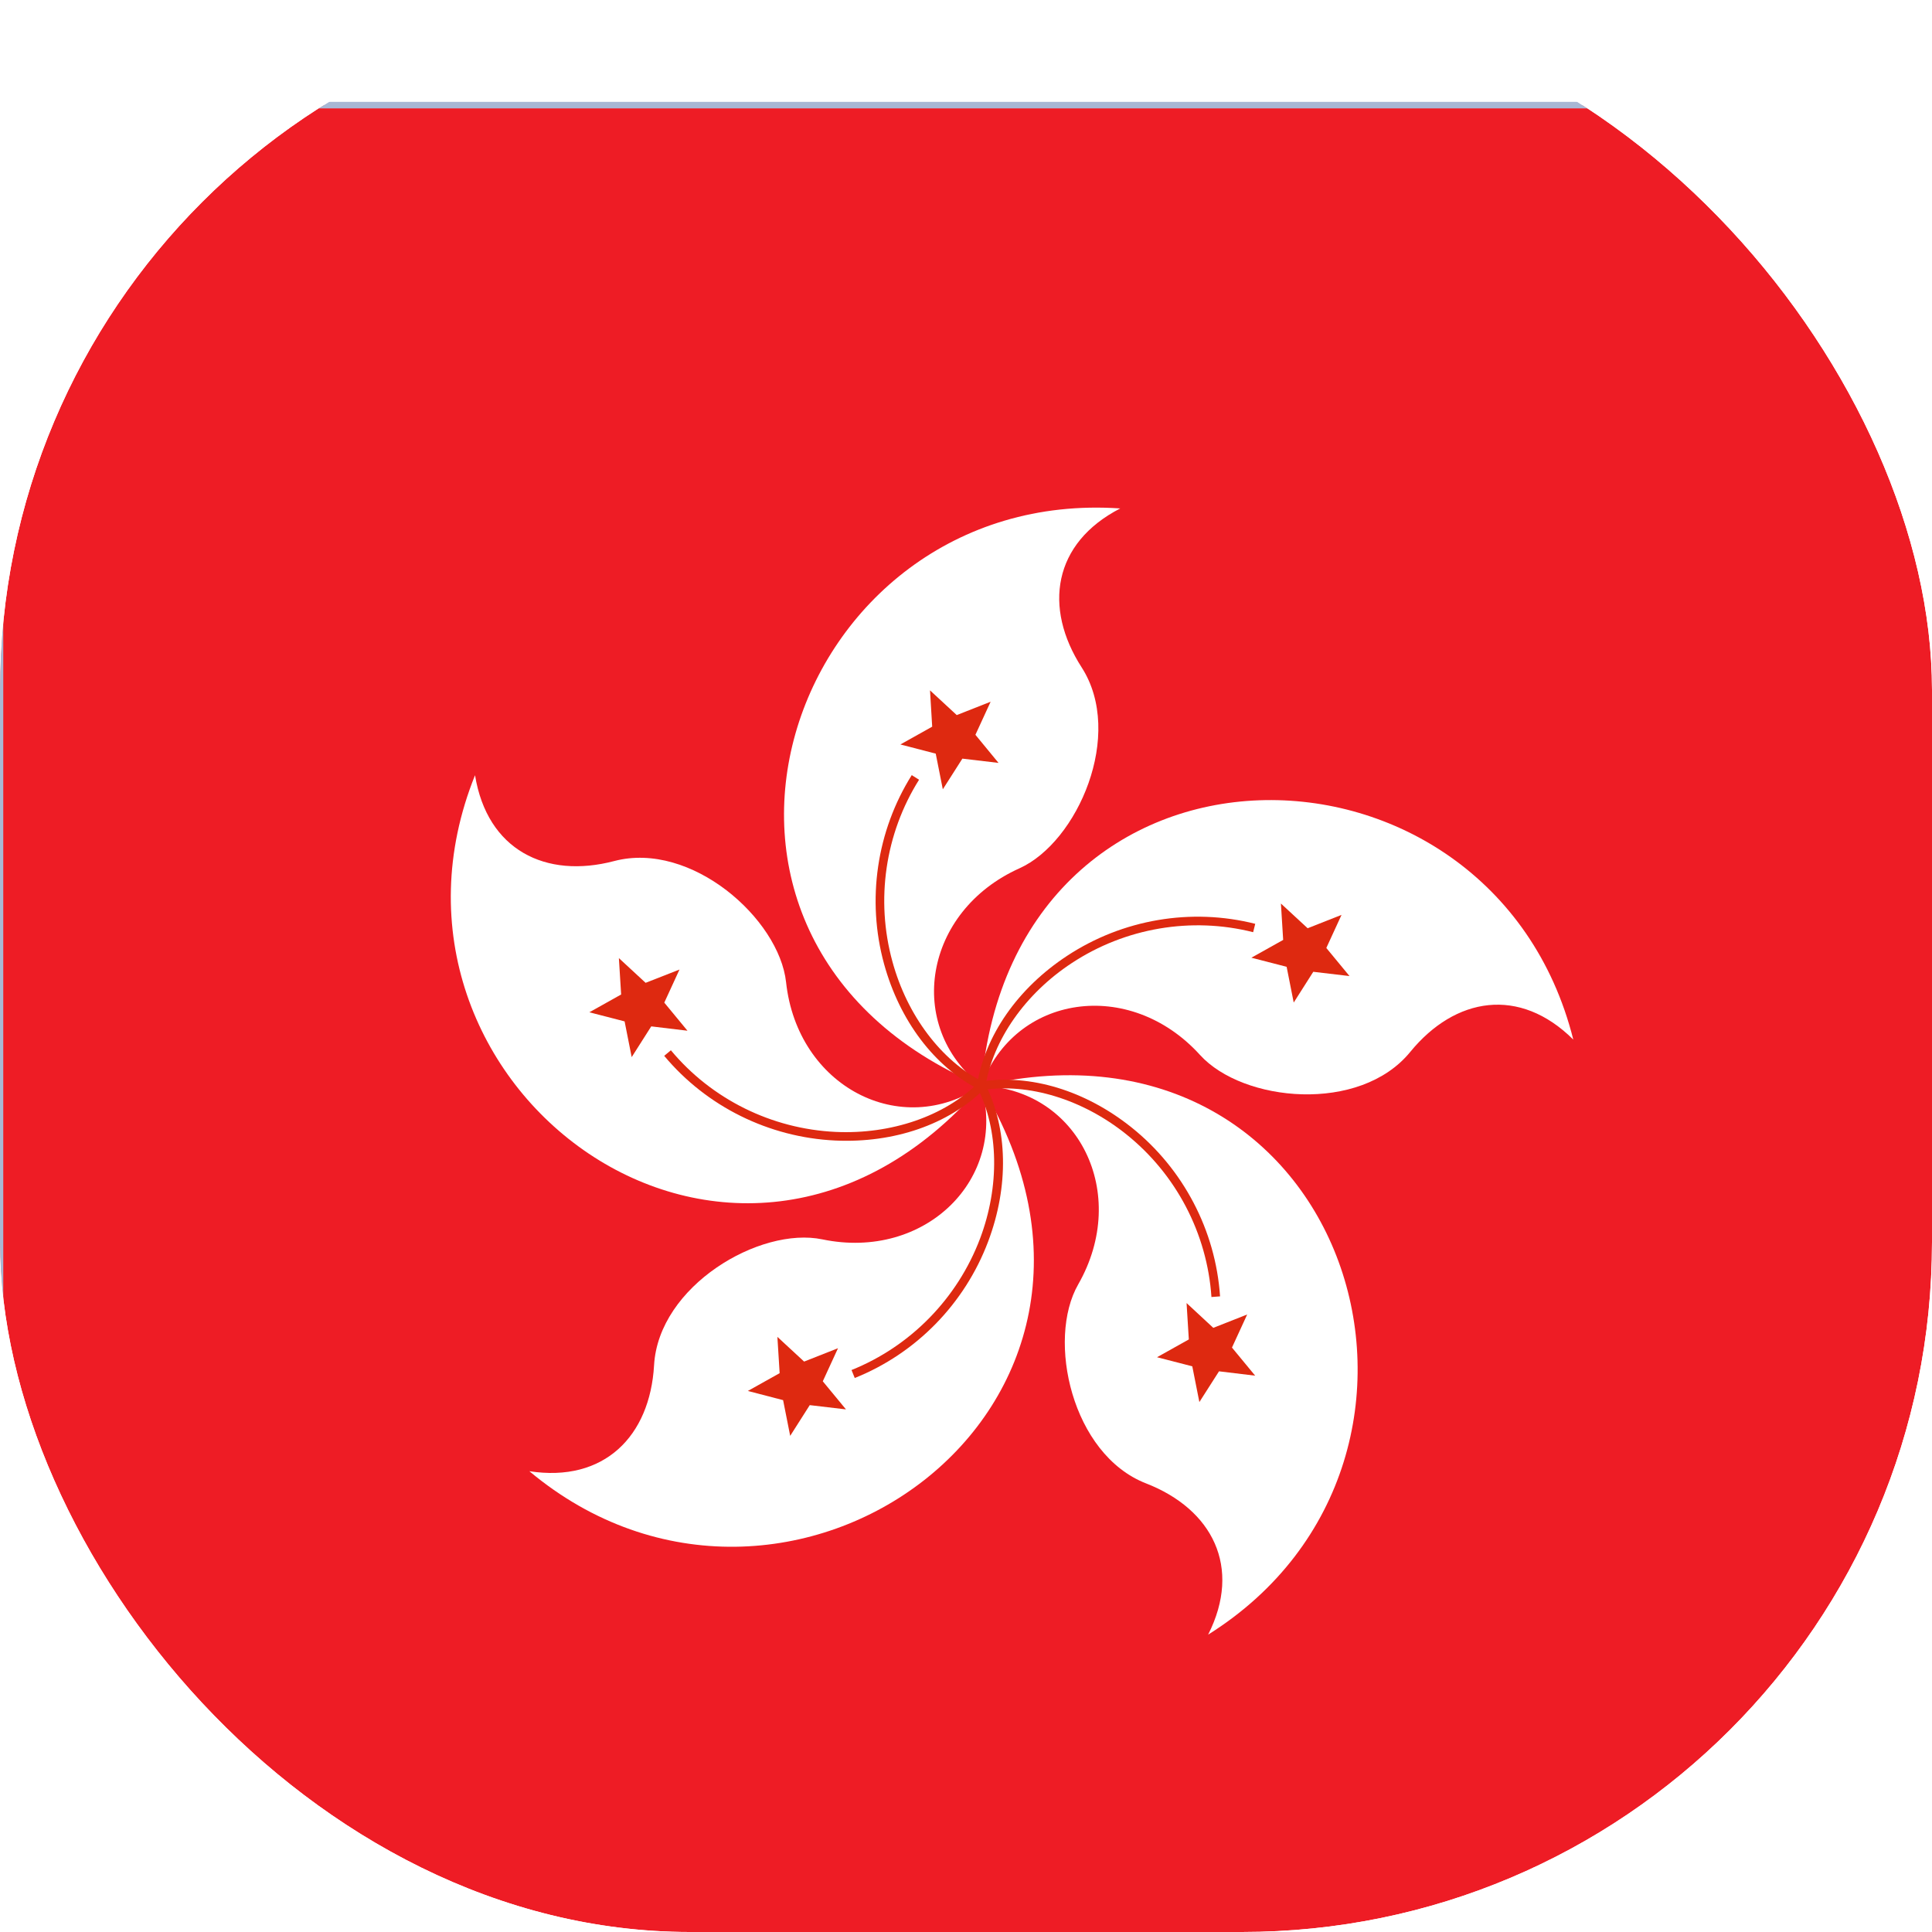 <svg width="24" height="24" viewBox="0 0 24 24" fill="none" xmlns="http://www.w3.org/2000/svg">
<g clip-path="url(#clip0_1813_3379)">
<g filter="url(#filter0_dd_1813_3379)">
<g clip-path="url(#clip1_1813_3379)">
<rect width="36.082" height="24" fill="white"/>
<path d="M0 0H36.082V24H0V0Z" fill="#EE1C25"/>
<path fill-rule="evenodd" clip-rule="evenodd" d="M12.189 12.182C7.867 10.356 9.783 4.727 13.916 5.01C13.08 5.44 12.959 6.242 13.437 6.985C13.971 7.816 13.387 9.154 12.665 9.48C11.476 10.014 11.239 11.44 12.189 12.182Z" fill="white"/>
<path fill-rule="evenodd" clip-rule="evenodd" d="M12.189 12.183C9.116 15.729 4.355 12.167 5.901 8.324C6.052 9.252 6.777 9.615 7.631 9.39C8.587 9.139 9.679 10.108 9.765 10.896C9.906 12.191 11.189 12.857 12.189 12.183Z" fill="white"/>
<path fill-rule="evenodd" clip-rule="evenodd" d="M12.189 12.182C14.612 16.2 9.753 19.628 6.576 16.97C7.505 17.113 8.074 16.536 8.125 15.654C8.181 14.667 9.44 13.928 10.216 14.09C11.491 14.355 12.521 13.341 12.189 12.182Z" fill="white"/>
<path fill-rule="evenodd" clip-rule="evenodd" d="M12.19 12.182C16.759 11.12 18.518 16.799 15.008 19C15.432 18.161 15.059 17.441 14.236 17.121C13.314 16.762 13 15.336 13.394 14.649C14.041 13.517 13.395 12.225 12.19 12.182Z" fill="white"/>
<path fill-rule="evenodd" clip-rule="evenodd" d="M12.19 12.182C12.591 7.508 18.536 7.59 19.544 11.608C18.877 10.946 18.077 11.078 17.518 11.762C16.892 12.528 15.44 12.386 14.907 11.799C14.031 10.834 12.602 11.049 12.19 12.182Z" fill="white"/>
<path fill-rule="evenodd" clip-rule="evenodd" d="M11.185 7.942L11.58 7.721L11.553 7.27L11.885 7.577L12.306 7.411L12.117 7.822L12.404 8.171L11.955 8.118L11.712 8.499L11.624 8.056L11.185 7.942Z" fill="#DE2910"/>
<path fill-rule="evenodd" clip-rule="evenodd" d="M7.847 11.826L7.759 11.382L7.321 11.269L7.716 11.048L7.688 10.596L8.02 10.903L8.441 10.738L8.252 11.149L8.54 11.498L8.09 11.444L7.847 11.826Z" fill="#DE2910"/>
<path fill-rule="evenodd" clip-rule="evenodd" d="M10.509 16.202L10.059 16.149L9.816 16.531L9.728 16.087L9.29 15.973L9.685 15.752L9.657 15.301L9.989 15.608L10.41 15.442L10.221 15.853L10.509 16.202Z" fill="#DE2910"/>
<path fill-rule="evenodd" clip-rule="evenodd" d="M15.493 15.023L15.304 15.434L15.592 15.783L15.143 15.729L14.899 16.111L14.811 15.667L14.373 15.554L14.768 15.333L14.74 14.881L15.072 15.189L15.493 15.023Z" fill="#DE2910"/>
<path fill-rule="evenodd" clip-rule="evenodd" d="M15.912 9.918L16.244 10.225L16.665 10.059L16.476 10.47L16.764 10.819L16.314 10.766L16.071 11.148L15.983 10.704L15.545 10.591L15.94 10.37L15.912 9.918Z" fill="#DE2910"/>
<path fill-rule="evenodd" clip-rule="evenodd" d="M12.213 12.135C11.69 11.867 11.269 11.308 11.086 10.639C10.875 9.873 10.996 9.049 11.417 8.38L11.326 8.323C10.89 9.018 10.764 9.872 10.982 10.668C11.176 11.375 11.607 11.944 12.164 12.23L12.213 12.135Z" fill="#DE2910"/>
<path fill-rule="evenodd" clip-rule="evenodd" d="M12.151 12.145C11.735 12.559 11.073 12.787 10.38 12.755C9.586 12.718 8.84 12.349 8.334 11.741L8.251 11.81C8.777 12.44 9.551 12.823 10.375 12.862C11.108 12.896 11.783 12.662 12.227 12.221L12.151 12.145Z" fill="#DE2910"/>
<path fill-rule="evenodd" clip-rule="evenodd" d="M12.142 12.207C12.407 12.731 12.419 13.431 12.175 14.079C11.894 14.823 11.312 15.418 10.578 15.713L10.618 15.812C11.38 15.507 11.984 14.889 12.275 14.117C12.534 13.431 12.52 12.717 12.237 12.158L12.142 12.207Z" fill="#DE2910"/>
<path fill-rule="evenodd" clip-rule="evenodd" d="M12.198 12.235C12.778 12.145 13.448 12.35 13.989 12.783C14.61 13.279 14.996 14.017 15.049 14.806L15.156 14.798C15.101 13.98 14.7 13.214 14.056 12.699C13.483 12.241 12.8 12.033 12.181 12.13L12.198 12.235Z" fill="#DE2910"/>
<path fill-rule="evenodd" clip-rule="evenodd" d="M15.593 10.17C14.797 9.969 13.946 10.114 13.257 10.567C12.644 10.97 12.236 11.556 12.136 12.174L12.241 12.191C12.335 11.611 12.736 11.037 13.315 10.657C13.979 10.22 14.8 10.08 15.567 10.274L15.593 10.17Z" fill="#DE2910"/>
</g>
<rect width="36.082" height="24" stroke="#A8B7D4" stroke-width="0.081" stroke-linejoin="round"/>
</g>
</g>
<defs>
<filter id="filter0_dd_1813_3379" x="-2" y="-0.694" width="40.081" height="27.999" filterUnits="userSpaceOnUse" color-interpolation-filters="sRGB">
<feFlood flood-opacity="0" result="BackgroundImageFix"/>
<feColorMatrix in="SourceAlpha" type="matrix" values="0 0 0 0 0 0 0 0 0 0 0 0 0 0 0 0 0 0 127 0" result="hardAlpha"/>
<feOffset dy="1.306"/>
<feGaussianBlur stdDeviation="0.98"/>
<feComposite in2="hardAlpha" operator="out"/>
<feColorMatrix type="matrix" values="0 0 0 0 0.259 0 0 0 0 0.278 0 0 0 0 0.298 0 0 0 0.08 0"/>
<feBlend mode="normal" in2="BackgroundImageFix" result="effect1_dropShadow_1813_3379"/>
<feColorMatrix in="SourceAlpha" type="matrix" values="0 0 0 0 0 0 0 0 0 0 0 0 0 0 0 0 0 0 127 0" result="hardAlpha"/>
<feOffset/>
<feGaussianBlur stdDeviation="0.082"/>
<feComposite in2="hardAlpha" operator="out"/>
<feColorMatrix type="matrix" values="0 0 0 0 0.259 0 0 0 0 0.278 0 0 0 0 0.298 0 0 0 0.32 0"/>
<feBlend mode="normal" in2="effect1_dropShadow_1813_3379" result="effect2_dropShadow_1813_3379"/>
<feBlend mode="normal" in="SourceGraphic" in2="effect2_dropShadow_1813_3379" result="shape"/>
</filter>
<clipPath id="clip0_1813_3379">
<rect width="24" height="24" rx="8.571" fill="white"/>
</clipPath>
<clipPath id="clip1_1813_3379">
<rect width="36.082" height="24" fill="white"/>
</clipPath>
</defs>
</svg>
